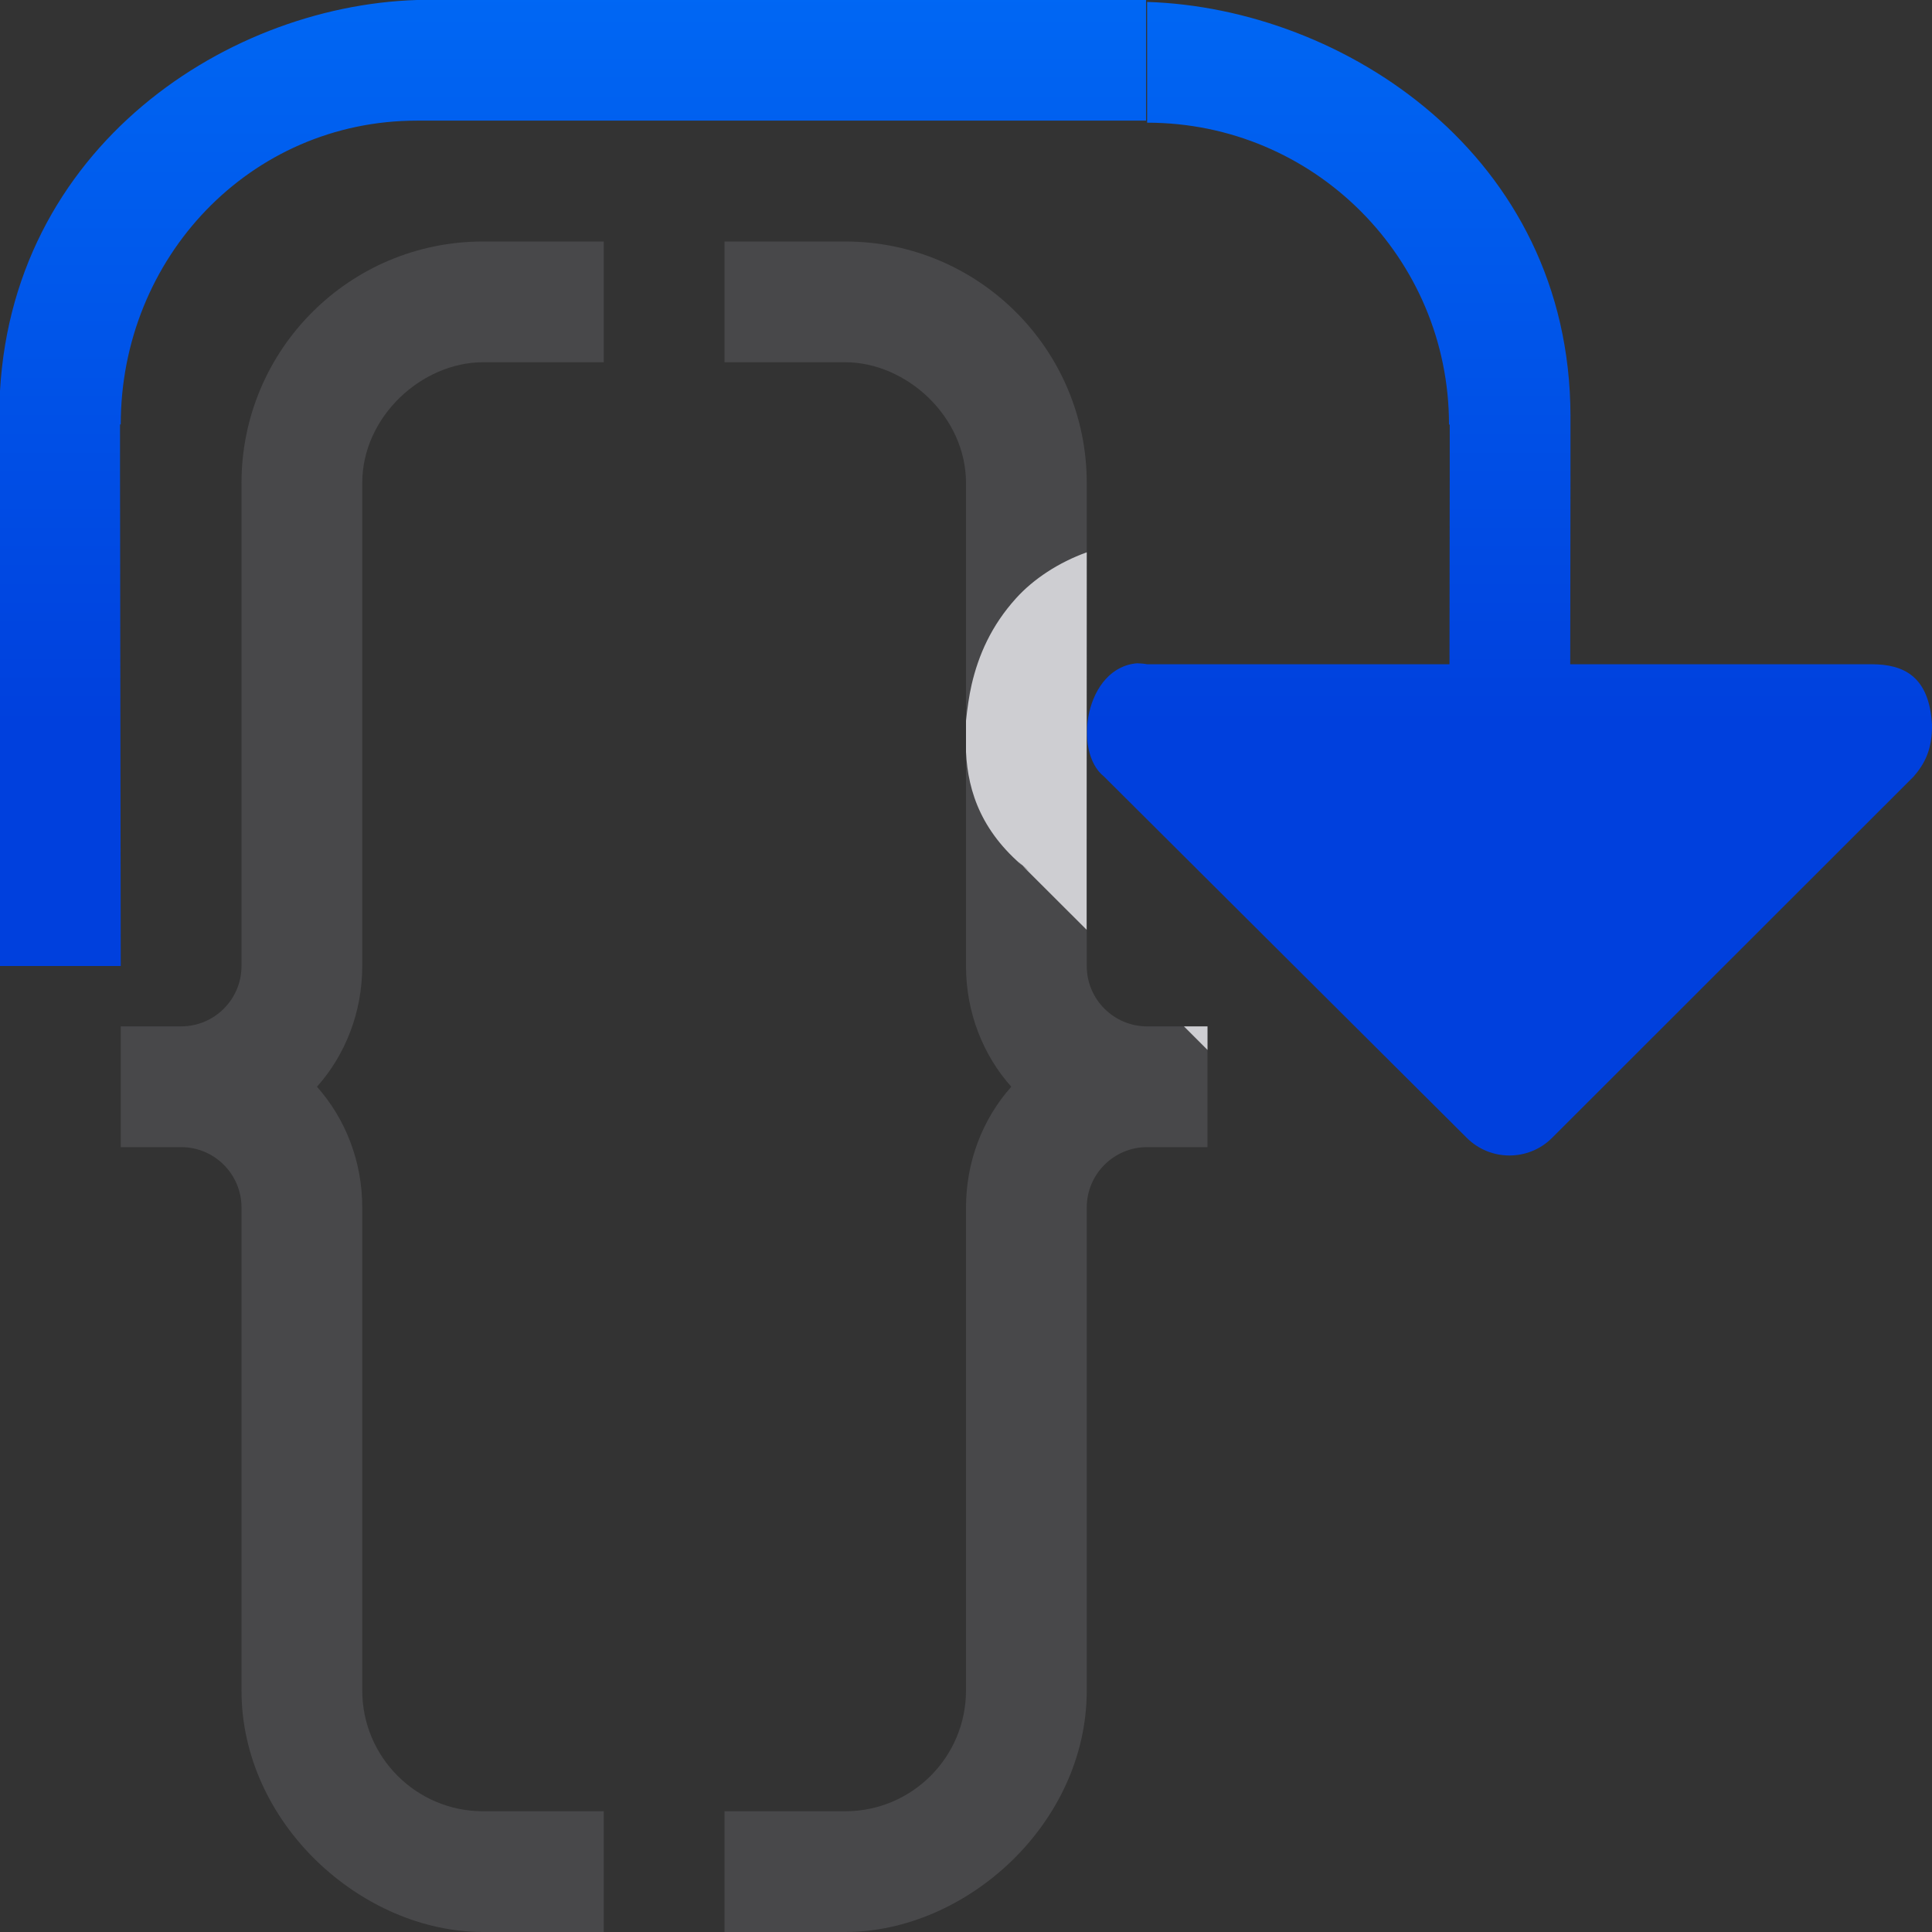 <svg viewBox="0 0 16 16" xmlns="http://www.w3.org/2000/svg" xmlns:xlink="http://www.w3.org/1999/xlink"><rect x="0" y="0" width="16" height="16" fill="#333333" stroke="none"/><linearGradient id="a" gradientUnits="userSpaceOnUse" x1="-27" x2="-27" y1="6" y2="-3"><stop offset="0" stop-color="#0040dd"/><stop offset="1" stop-color="#007aff"/></linearGradient><path d="m4 2c-1.105 0-2 .895-2 2v3 1c0 .276-.224.5-.5.5h-.5v1h.5c.276 0 .5.224.5.5v1 1 2c0 1.105 1 2 2 2h1v-1h-1c-.552 0-1-.448-1-1v-2-1-1c0-.382-.139-.735-.375-1 .236-.265.375-.618.375-1v-1-.281-2.719c0-.552.496-1 1-1h1v-1z" fill="#48484a"/><path d="m3.453 0c-1.622.05-3.453 1.285-3.459 3.439v.5l.006 4.061h1l-.006-4.061v-.424h.006c0-1.381 1.072-2.516 2.453-2.516h2.936 3.102v-1h-3.102zm6.047.016v1c1.381 0 2.5 1.119 2.5 2.5h.006v.424l-.002 1.561h-2.504c-.027-.005-.055-.007-.082-.008-.43.033-.537.731-.275.938l3.004 2.992c.195.195.512.195.707 0l2.994-2.992c.089-.103.155-.222.152-.43-.023-.395-.228-.5-.5-.5h-2.496l.002-1.561v-.5c-.006-2.155-1.883-3.374-3.506-3.424z" fill="url(#a)" fill-rule="evenodd"/><path d="m7 2c1.105 0 2 .895 2 2v3 1c0 .276.224.5.5.5h.5v1h-.5c-.276 0-.5.224-.5.5v1 1 2c0 1.105-1 2-2 2h-1v-1h1c.552 0 1-.448 1-1v-2-1-1c0-.382.139-.735.375-1-.236-.265-.375-.618-.375-1v-1-.281-2.719c0-.552-.496-1-1-1h-1v-1z" fill="#48484a"/><path d="m9 4.574c-.234.084-.442.222-.584.379-.208.229-.313.475-.369.715-.022.096-.036.198-.047.301v.258c.016.336.134.682.523.988l-.086-.076.562.561v-.699zm.805 3.926.195.195v-.195z" fill="#f2f2f7" fill-opacity=".784" fill-rule="evenodd"/></svg>